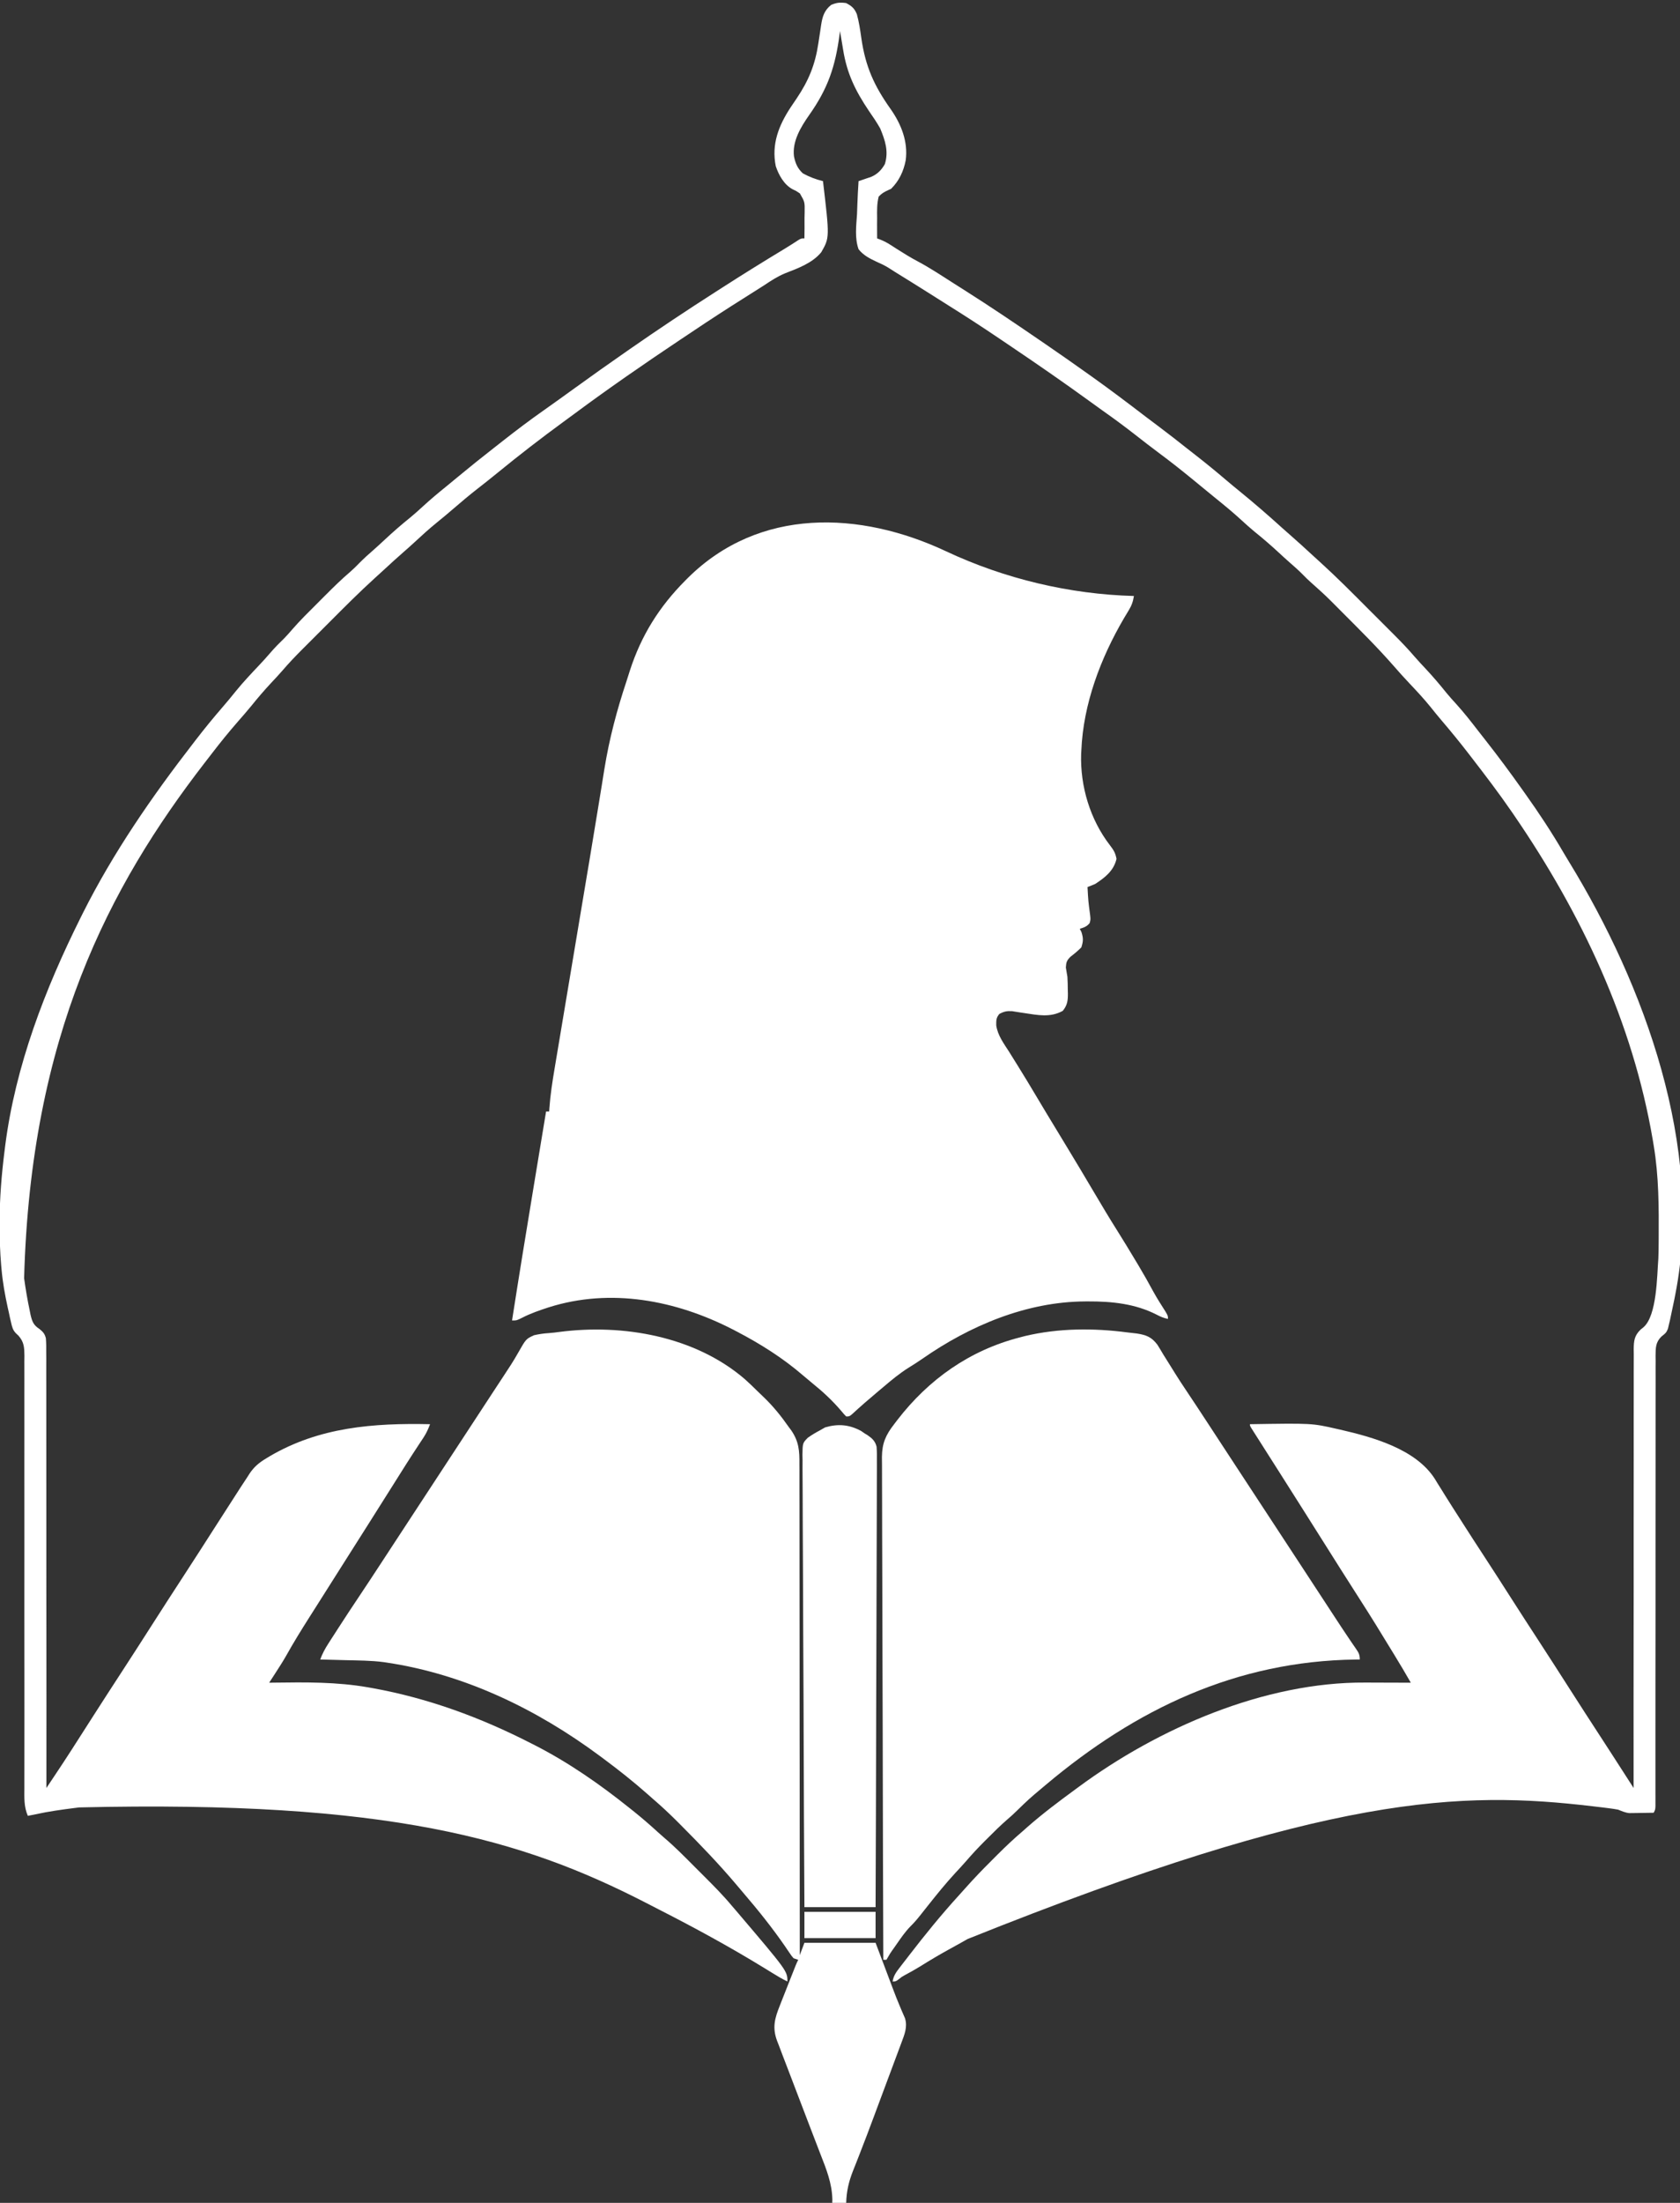 <?xml version="1.0" encoding="UTF-8"?>
<svg xmlns="http://www.w3.org/2000/svg" width="1086" height="1423">
  <rect width="100%" height="100%" fill="#333333" stroke="none"/>
  <path d="M0 0 C37.646 17.687 79.782 27.74 121.355 28.84 C120.79 32.431 119.881 35.021 117.984 38.113 C117.497 38.926 117.01 39.739 116.508 40.577 C115.983 41.447 115.459 42.318 114.918 43.215 C99.814 69.01 88.562 98.671 87.355 128.84 C87.316 129.529 87.276 130.219 87.234 130.93 C86.575 151.771 93.061 173.267 105.793 189.777 C108.257 193.04 109.303 194.574 110.105 198.652 C108.295 206.346 102.726 210.671 96.355 214.84 C94.708 215.552 93.045 216.232 91.355 216.84 C91.845 225.942 91.845 225.942 93.043 234.965 C93.355 237.84 93.355 237.84 92.73 240.152 C90.909 242.387 89.067 242.984 86.355 243.84 C86.706 244.52 87.057 245.201 87.418 245.902 C88.695 249.904 88.655 251.803 87.355 255.84 C85.155 258.049 82.865 259.957 80.387 261.848 C77.931 264.256 77.557 265.436 77.355 268.84 C77.66 270.844 77.997 272.844 78.355 274.84 C78.549 277.694 78.585 280.542 78.605 283.402 C78.636 284.515 78.636 284.515 78.668 285.65 C78.7 290.202 78.335 293.167 75.355 296.84 C67.285 301.324 59.16 299.571 50.359 298.246 C49.359 298.1 49.359 298.1 48.338 297.95 C46.445 297.666 44.557 297.357 42.668 297.047 C39.195 296.83 37.394 297.21 34.355 298.84 C32.254 301.324 32.355 302.934 32.352 306.199 C33.266 312.736 37.322 318.007 40.793 323.465 C41.562 324.698 42.33 325.933 43.096 327.168 C44.294 329.1 45.493 331.031 46.698 332.958 C50.626 339.246 54.439 345.599 58.237 351.966 C60.117 355.117 62.004 358.264 63.891 361.41 C64.263 362.031 64.635 362.652 65.019 363.292 C69.259 370.355 73.548 377.388 77.833 384.422 C83.727 394.102 89.522 403.837 95.293 413.59 C100.341 422.121 105.399 430.637 110.704 439.011 C114.594 445.171 118.351 451.409 122.105 457.652 C122.732 458.691 123.359 459.73 124.005 460.801 C127.477 466.589 130.795 472.432 133.998 478.373 C136.415 482.765 139.13 486.956 141.816 491.188 C143.355 493.84 143.355 493.84 143.355 495.84 C140.471 495.215 138.61 494.447 135.918 493.027 C122.129 485.992 106.973 484.459 91.73 484.527 C91.073 484.529 90.415 484.532 89.737 484.534 C51.999 484.732 15.258 500.176 -15.426 521.605 C-18.363 523.644 -21.346 525.536 -24.395 527.402 C-30.214 531.085 -35.404 535.385 -40.645 539.84 C-41.733 540.753 -42.821 541.666 -43.91 542.578 C-49.692 547.434 -55.395 552.346 -60.938 557.477 C-62.645 558.84 -62.645 558.84 -64.645 558.84 C-66.125 557.336 -66.125 557.336 -67.832 555.277 C-73.61 548.515 -79.773 542.784 -86.715 537.215 C-88.63 535.662 -90.523 534.079 -92.387 532.465 C-105.513 521.12 -120.272 511.835 -135.645 503.84 C-136.825 503.225 -136.825 503.225 -138.03 502.598 C-174.707 483.756 -216.902 475.667 -256.965 488.359 C-262.842 490.283 -268.572 492.214 -274.074 495.062 C-277.645 496.84 -277.645 496.84 -280.645 496.84 C-276.194 468.288 -271.534 439.773 -266.816 411.265 C-265.889 405.665 -264.964 400.065 -264.039 394.465 C-262.242 383.59 -260.444 372.715 -258.645 361.84 C-257.985 361.84 -257.325 361.84 -256.645 361.84 C-256.602 361.157 -256.559 360.475 -256.515 359.771 C-255.889 351.092 -254.57 342.578 -253.119 334.008 C-252.859 332.448 -252.599 330.889 -252.34 329.329 C-251.637 325.11 -250.928 320.893 -250.218 316.675 C-249.464 312.187 -248.716 307.699 -247.966 303.21 C-246.537 294.654 -245.103 286.099 -243.667 277.544 C-241.76 266.179 -239.86 254.814 -237.96 243.448 C-236.265 233.309 -234.568 223.171 -232.865 213.034 C-232.262 209.444 -231.659 205.854 -231.057 202.264 C-230.91 201.391 -230.763 200.518 -230.612 199.618 C-228.729 188.387 -226.872 177.153 -225.049 165.912 C-224.271 161.119 -223.486 156.327 -222.703 151.535 C-222.112 147.897 -221.533 144.258 -220.953 140.618 C-217.802 121.152 -212.874 102.527 -206.645 83.84 C-205.913 81.546 -205.182 79.252 -204.453 76.957 C-197.069 54.223 -185.483 35.77 -168.645 18.84 C-168.163 18.354 -167.681 17.868 -167.184 17.367 C-120.939 -28.611 -55.731 -26.187 0 0 Z " fill="#FFFFFF" transform="translate(611.645,356.16)"></path>
  <path d="M0 0 C3.657 1.969 5.309 3.338 6.898 7.16 C8.29 12.239 9.06 17.351 9.785 22.559 C12.416 40.986 18.06 53.451 28.787 68.537 C35.606 78.277 40.1 89.599 38.469 101.59 C37.094 108.661 34.185 114.897 29 120 C28.355 120.285 27.709 120.571 27.044 120.865 C24.545 122.018 22.893 122.983 21 125 C19.837 129.597 19.927 134.092 20 138.812 C19.983 140.71 19.983 140.71 19.965 142.646 C19.941 145.766 19.954 148.881 20 152 C20.751 152.285 21.501 152.57 22.275 152.864 C24.58 153.825 26.514 154.825 28.602 156.172 C29.25 156.586 29.899 156.999 30.568 157.425 C31.247 157.862 31.925 158.3 32.625 158.75 C37.12 161.606 41.593 164.4 46.312 166.875 C53.879 170.911 61.034 175.624 68.251 180.245 C71.096 182.061 73.948 183.865 76.801 185.668 C92.765 195.782 108.413 206.319 124 217 C125.575 218.076 127.151 219.151 128.727 220.227 C138.222 226.717 147.631 233.328 157 240 C157.714 240.508 158.428 241.015 159.163 241.538 C170.867 249.875 182.317 258.521 193.722 267.261 C196.611 269.467 199.522 271.642 202.438 273.812 C208.445 278.303 214.33 282.942 220.213 287.593 C221.985 288.988 223.763 290.374 225.543 291.758 C232.472 297.15 239.245 302.685 245.922 308.387 C248.727 310.779 251.575 313.115 254.438 315.438 C263.767 323.04 272.869 330.908 281.781 338.996 C283.793 340.813 285.827 342.599 287.875 344.375 C292.216 348.159 296.457 352.051 300.688 355.956 C302.668 357.78 304.656 359.591 306.656 361.393 C317.044 370.818 326.918 380.765 336.822 390.692 C339.377 393.252 341.936 395.808 344.497 398.363 C346.498 400.36 348.496 402.36 350.494 404.36 C351.888 405.755 353.284 407.148 354.679 408.54 C359.122 413 363.439 417.508 367.531 422.292 C369.897 425.042 372.394 427.667 374.875 430.312 C379.413 435.186 383.693 440.203 387.863 445.398 C389.959 447.95 392.14 450.383 394.375 452.812 C399.375 458.313 403.919 464.136 408.459 470.014 C410.082 472.105 411.717 474.186 413.355 476.266 C421.519 486.65 429.365 497.222 437 508 C437.637 508.894 438.275 509.788 438.931 510.708 C447.754 523.101 456.055 535.646 463.707 548.794 C464.889 550.811 466.094 552.811 467.316 554.805 C516.085 634.384 554.593 739.588 536 834 C535.791 835.089 535.581 836.178 535.366 837.3 C534.681 840.752 533.947 844.189 533.188 847.625 C532.852 849.201 532.852 849.201 532.509 850.809 C532.273 851.793 532.037 852.776 531.793 853.789 C531.592 854.652 531.391 855.515 531.184 856.405 C530 859 530 859 526.973 861.401 C523.225 865.104 523.275 868.578 523.204 873.669 C523.218 874.826 523.233 875.982 523.247 877.173 C523.234 879.029 523.234 879.029 523.221 880.921 C523.204 884.348 523.213 887.773 523.234 891.199 C523.249 894.896 523.23 898.594 523.216 902.291 C523.195 908.695 523.195 915.098 523.211 921.502 C523.233 930.764 523.222 940.024 523.202 949.285 C523.17 964.314 523.164 979.342 523.175 994.371 C523.186 1008.964 523.187 1023.557 523.173 1038.15 C523.172 1039.05 523.171 1039.949 523.171 1040.876 C523.162 1049.815 523.152 1058.754 523.141 1067.693 C523.137 1071.167 523.132 1074.641 523.128 1078.115 C523.126 1079.828 523.124 1081.542 523.122 1083.256 C523.109 1094.173 523.105 1105.091 523.11 1116.008 C523.112 1121.51 523.112 1127.012 523.11 1132.513 C523.109 1136.871 523.112 1141.229 523.119 1145.587 C523.123 1148.836 523.12 1152.086 523.118 1155.335 C523.121 1156.5 523.124 1157.665 523.127 1158.866 C523.126 1159.918 523.124 1160.97 523.122 1162.054 C523.122 1162.968 523.123 1163.881 523.124 1164.822 C523 1167 523 1167 522 1169 C519.104 1169.054 516.209 1169.094 513.312 1169.125 C512.496 1169.142 511.679 1169.159 510.838 1169.176 C510.042 1169.182 509.246 1169.189 508.426 1169.195 C507.698 1169.206 506.97 1169.216 506.22 1169.227 C503.548 1168.954 501.49 1167.996 499 1167 C496.899 1166.614 494.784 1166.299 492.664 1166.035 C491.393 1165.876 490.121 1165.718 488.812 1165.554 C487.416 1165.389 486.021 1165.225 484.625 1165.062 C483.907 1164.977 483.188 1164.892 482.448 1164.804 C397.728 1154.824 312.733 1156.623 78.537 1250.543 C74.513 1252.854 70.442 1255.079 66.375 1257.312 C60.079 1260.784 53.938 1264.433 47.844 1268.25 C44.59 1270.252 41.275 1272.101 37.902 1273.895 C35.904 1275 35.904 1275 33.879 1276.637 C32 1278 32 1278 30 1278 C30.617 1274.397 32.098 1272.24 34.316 1269.367 C34.999 1268.478 35.682 1267.588 36.385 1266.672 C37.103 1265.749 37.822 1264.826 38.562 1263.875 C39.254 1262.975 39.946 1262.075 40.658 1261.148 C50.878 1247.89 61.42 1234.914 72.697 1222.538 C74.142 1220.945 75.58 1219.345 77.007 1217.736 C82.361 1211.704 87.923 1205.921 93.639 1200.231 C95.068 1198.807 96.492 1197.377 97.916 1195.947 C103.116 1190.754 108.408 1185.766 114 1181 C115.048 1180.075 116.095 1179.148 117.141 1178.219 C126.993 1169.562 137.421 1161.742 148 1154 C149.089 1153.195 149.089 1153.195 150.2 1152.374 C201.764 1114.344 270.441 1084.483 335.508 1084.902 C336.359 1084.904 337.211 1084.905 338.088 1084.907 C340.767 1084.912 343.446 1084.925 346.125 1084.938 C347.958 1084.943 349.792 1084.947 351.625 1084.951 C356.083 1084.962 360.542 1084.979 365 1085 C359.714 1075.884 359.714 1075.884 354.25 1066.875 C352.021 1063.277 349.8 1059.676 347.609 1056.055 C340.892 1044.962 333.934 1034.032 326.926 1023.121 C322.053 1015.533 317.241 1007.908 312.436 1000.278 C309.96 996.35 307.48 992.425 305 988.5 C302.022 983.786 299.045 979.072 296.07 974.355 C290.731 965.892 285.375 957.44 280 949 C278.249 946.25 276.499 943.499 274.749 940.749 C273.57 938.896 272.391 937.044 271.212 935.193 C269.514 932.526 267.819 929.857 266.125 927.188 C265.607 926.375 265.089 925.562 264.555 924.725 C264.085 923.984 263.616 923.243 263.133 922.48 C262.719 921.83 262.306 921.179 261.879 920.509 C261 919 261 919 261 918 C301.057 917.362 301.057 917.362 317 921 C317.791 921.177 318.581 921.354 319.396 921.536 C340.523 926.393 368.351 934.093 380.599 953.454 C381.082 954.253 381.565 955.052 382.062 955.875 C383.181 957.658 384.299 959.44 385.418 961.223 C386.289 962.631 386.289 962.631 387.177 964.067 C390.356 969.183 393.622 974.243 396.875 979.312 C397.885 980.894 397.885 980.894 398.916 982.507 C403.405 989.531 407.937 996.525 412.5 1003.5 C418.442 1012.582 424.308 1021.71 430.149 1030.857 C435.895 1039.851 441.705 1048.803 447.531 1057.745 C454.363 1068.235 461.133 1078.764 467.875 1089.312 C474.369 1099.472 480.918 1109.594 487.5 1119.696 C489.923 1123.418 492.337 1127.146 494.75 1130.875 C495.149 1131.492 495.549 1132.109 495.96 1132.744 C498.874 1137.249 501.776 1141.761 504.677 1146.274 C505.093 1146.922 505.51 1147.57 505.939 1148.237 C506.959 1149.825 507.98 1151.412 509 1153 C508.999 1152.385 508.999 1151.77 508.998 1151.136 C508.967 1114.677 508.972 1078.219 509.025 1041.76 C509.031 1037.383 509.037 1033.006 509.043 1028.629 C509.044 1027.757 509.045 1026.886 509.046 1025.988 C509.064 1011.876 509.058 997.765 509.042 983.653 C509.026 969.174 509.037 954.695 509.072 940.216 C509.093 931.281 509.094 922.347 509.068 913.412 C509.052 907.285 509.062 901.159 509.092 895.033 C509.108 891.498 509.113 887.963 509.088 884.428 C509.061 880.594 509.088 876.761 509.12 872.927 C509.104 871.811 509.087 870.696 509.07 869.546 C509.163 864.072 509.47 860.886 513.464 856.947 C514.401 856.187 514.401 856.187 515.358 855.413 C524.152 847.849 524.115 822.088 525 811 C525.146 807.636 525.186 804.277 525.203 800.91 C525.21 799.976 525.217 799.043 525.225 798.081 C525.342 777.881 525.346 757.977 522 738 C521.801 736.8 521.603 735.6 521.398 734.364 C508.444 658.345 475.365 588.298 432 525 C431.498 524.266 430.996 523.532 430.479 522.776 C422.066 510.539 413.079 498.747 404 487 C403.47 486.312 402.939 485.624 402.393 484.916 C396.645 477.475 390.717 470.219 384.605 463.074 C382.241 460.303 379.962 457.471 377.688 454.625 C373.402 449.352 368.807 444.406 364.135 439.477 C360.572 435.714 357.121 431.875 353.72 427.963 C343.34 416.117 332.121 405.017 321 393.875 C320.368 393.241 319.737 392.606 319.086 391.953 C310.099 382.896 310.099 382.896 300.6 374.385 C298.811 372.836 297.157 371.189 295.5 369.5 C292.554 366.508 289.47 363.747 286.289 361.008 C284.064 359.056 281.888 357.058 279.719 355.046 C274.535 350.238 269.225 345.681 263.715 341.246 C260.893 338.912 258.194 336.48 255.5 334 C250.174 329.105 244.632 324.536 239 320 C237.27 318.585 235.541 317.168 233.812 315.75 C232.905 315.009 231.998 314.268 231.062 313.504 C228.809 311.662 226.56 309.815 224.312 307.965 C217.046 302.001 209.697 296.195 202.146 290.595 C196.992 286.767 191.927 282.837 186.875 278.875 C179.993 273.492 172.994 268.336 165.849 263.31 C163.132 261.385 160.44 259.427 157.746 257.47 C141.106 245.397 124.212 233.702 107.163 222.213 C104.433 220.372 101.706 218.526 98.979 216.68 C88.17 209.379 77.256 202.279 66.191 195.372 C62.325 192.952 58.476 190.505 54.625 188.062 C47.081 183.291 39.503 178.577 31.907 173.891 C30.251 172.869 28.609 171.825 26.979 170.762 C24.594 169.351 22.358 168.263 19.83 167.171 C15.321 165.068 11.12 162.979 8 159 C5.442 151.815 6.497 143.839 7 136.375 C7.08 134.301 7.153 132.227 7.219 130.152 C7.394 125.094 7.67 120.05 8 115 C8.752 114.752 9.504 114.504 10.279 114.248 C11.267 113.908 12.255 113.569 13.273 113.219 C14.252 112.888 15.231 112.557 16.24 112.217 C20.267 110.442 22.821 107.793 25 104 C27.551 95.761 25.194 88.738 22 81 C19.769 77.022 17.228 73.304 14.625 69.562 C5.926 56.596 0.493 45.593 -2 30 C-2.358 27.845 -2.718 25.69 -3.078 23.535 C-3.385 21.69 -3.693 19.845 -4 18 C-4.085 18.674 -4.169 19.347 -4.256 20.041 C-6.986 41.021 -11.817 55.231 -24.025 72.47 C-29.364 80.087 -34.958 89.339 -33.746 99.031 C-32.808 103.561 -31.469 106.798 -28 110 C-23.82 112.278 -19.618 113.883 -15 115 C-10.698 151.491 -10.698 151.491 -16.103 160.926 C-21.884 167.979 -31.167 171.302 -39.436 174.525 C-44.388 176.574 -48.633 179.335 -53.062 182.312 C-57.452 185.137 -61.867 187.92 -66.291 190.69 C-77.427 197.667 -88.413 204.847 -99.334 212.154 C-101.997 213.935 -104.662 215.713 -107.328 217.49 C-130.44 232.914 -153.265 248.673 -175.588 265.218 C-177.985 266.989 -180.387 268.75 -182.793 270.508 C-197.239 281.075 -211.386 291.981 -225.239 303.314 C-229.49 306.79 -233.789 310.194 -238.125 313.562 C-243.537 317.777 -248.773 322.166 -253.957 326.658 C-257.462 329.694 -261.012 332.655 -264.625 335.562 C-269.681 339.665 -274.459 344.021 -279.23 348.445 C-281.459 350.501 -283.708 352.516 -286 354.5 C-290.304 358.236 -294.499 362.089 -298.687 365.954 C-300.673 367.784 -302.668 369.602 -304.674 371.41 C-314.904 380.698 -324.639 390.486 -334.395 400.265 C-336.889 402.765 -339.388 405.26 -341.888 407.754 C-343.843 409.705 -345.795 411.658 -347.746 413.612 C-349.107 414.974 -350.469 416.333 -351.832 417.693 C-356.221 422.099 -360.479 426.559 -364.523 431.285 C-366.892 434.036 -369.391 436.665 -371.875 439.312 C-376.315 444.084 -380.517 448.982 -384.598 454.066 C-387.45 457.549 -390.409 460.927 -393.375 464.312 C-398.951 470.706 -404.277 477.246 -409.442 483.974 C-411.181 486.235 -412.931 488.486 -414.68 490.738 C-476.53 570.755 -527.143 667.294 -531.411 823.708 C-530.434 830.788 -529.242 837.823 -527.75 844.812 C-527.582 845.661 -527.414 846.509 -527.241 847.383 C-526.188 851.799 -525.319 854.032 -521.45 856.524 C-519.115 858.454 -518.129 859.512 -517.346 862.466 C-517.1 865.611 -517.074 868.691 -517.12 871.845 C-517.11 873.047 -517.1 874.248 -517.09 875.486 C-517.069 878.814 -517.079 882.14 -517.103 885.467 C-517.121 889.059 -517.098 892.649 -517.081 896.24 C-517.056 902.459 -517.057 908.678 -517.075 914.897 C-517.101 923.888 -517.088 932.879 -517.066 941.871 C-517.032 956.459 -517.028 971.047 -517.045 985.636 C-517.06 999.806 -517.061 1013.976 -517.043 1028.146 C-517.042 1029.02 -517.04 1029.894 -517.039 1030.794 C-517.033 1035.177 -517.027 1039.559 -517.021 1043.942 C-516.969 1080.295 -516.968 1116.647 -517 1153 C-515.392 1150.59 -513.784 1148.179 -512.176 1145.769 C-511.723 1145.09 -511.27 1144.41 -510.803 1143.71 C-507.796 1139.202 -504.809 1134.681 -501.875 1130.125 C-501.215 1129.104 -501.215 1129.104 -500.542 1128.062 C-495.691 1120.539 -490.877 1112.992 -486.055 1105.45 C-480.238 1096.356 -474.362 1087.3 -468.469 1078.255 C-461.637 1067.765 -454.867 1057.236 -448.125 1046.688 C-441.621 1036.512 -435.062 1026.374 -428.469 1016.255 C-421.637 1005.765 -414.867 995.236 -408.125 984.688 C-403.041 976.737 -397.946 968.794 -392.812 960.875 C-392.296 960.077 -391.78 959.278 -391.249 958.456 C-389.845 956.295 -388.423 954.148 -387 952 C-386.597 951.363 -386.194 950.726 -385.779 950.069 C-382.791 945.538 -379.514 942.834 -374.875 940.062 C-374.183 939.641 -373.49 939.22 -372.777 938.786 C-340.635 919.836 -305.432 917.205 -269 918 C-270.159 921.059 -271.374 923.811 -273.18 926.539 C-273.608 927.192 -274.035 927.845 -274.476 928.517 C-274.938 929.213 -275.399 929.908 -275.875 930.625 C-276.875 932.15 -277.873 933.676 -278.871 935.203 C-279.388 935.993 -279.905 936.782 -280.437 937.596 C-282.974 941.499 -285.457 945.436 -287.938 949.375 C-288.436 950.165 -288.934 950.956 -289.447 951.77 C-290.459 953.377 -291.472 954.985 -292.484 956.593 C-294.985 960.564 -297.493 964.532 -300 968.5 C-302.978 973.214 -305.955 977.928 -308.93 982.645 C-314.86 992.044 -320.814 1001.427 -326.784 1010.801 C-331.559 1018.301 -336.314 1025.814 -341.055 1033.336 C-343.072 1036.535 -345.099 1039.726 -347.133 1042.914 C-352.269 1050.977 -357.254 1059.068 -361.921 1067.411 C-364.063 1071.166 -366.384 1074.794 -368.738 1078.418 C-369.356 1079.374 -369.356 1079.374 -369.987 1080.35 C-370.99 1081.901 -371.995 1083.451 -373 1085 C-371.949 1084.984 -370.899 1084.969 -369.817 1084.952 C-349.376 1084.674 -329.208 1084.454 -309 1088 C-308.021 1088.172 -307.043 1088.343 -306.035 1088.52 C-270.039 1095.06 -236.477 1107.411 -204 1124 C-203.082 1124.465 -202.163 1124.93 -201.217 1125.409 C-179.467 1136.52 -159.024 1150.734 -140 1166 C-138.97 1166.819 -137.94 1167.637 -136.879 1168.48 C-131.628 1172.712 -126.559 1177.114 -121.582 1181.664 C-120.22 1182.896 -118.854 1184.123 -117.449 1185.306 C-110.589 1191.125 -104.309 1197.54 -97.964 1203.906 C-95.942 1205.933 -93.916 1207.954 -91.889 1209.975 C-85.716 1216.143 -79.591 1222.29 -74 1229 C-73.1 1230.045 -72.199 1231.089 -71.297 1232.133 C-38 1271.252 -38 1271.252 -38 1278 C-41.329 1276.411 -44.43 1274.553 -47.566 1272.613 C-48.678 1271.93 -49.789 1271.246 -50.934 1270.542 C-51.524 1270.179 -52.114 1269.816 -52.722 1269.442 C-74.877 1255.842 -97.639 1243.442 -120.798 1231.635 C-123.816 1230.094 -126.826 1228.54 -129.836 1226.984 C-209.239 1186.247 -295.11 1160.797 -495.875 1165.562 C-496.722 1165.668 -497.568 1165.774 -498.44 1165.883 C-507.022 1166.968 -515.546 1168.136 -524 1170 C-525.666 1170.336 -527.333 1170.67 -529 1171 C-531.596 1165.081 -531.271 1159.272 -531.238 1152.936 C-531.24 1151.711 -531.241 1150.486 -531.243 1149.224 C-531.245 1145.83 -531.239 1142.437 -531.229 1139.043 C-531.22 1135.381 -531.223 1131.718 -531.225 1128.055 C-531.227 1121.711 -531.222 1115.366 -531.213 1109.021 C-531.2 1098.992 -531.208 1088.962 -531.219 1078.933 C-531.222 1075.5 -531.226 1072.068 -531.229 1068.635 C-531.23 1067.778 -531.23 1066.92 -531.231 1066.036 C-531.241 1056.277 -531.245 1046.517 -531.249 1036.758 C-531.249 1035.866 -531.249 1034.974 -531.249 1034.055 C-531.254 1019.595 -531.242 1005.134 -531.227 990.674 C-531.212 975.824 -531.22 960.974 -531.248 946.124 C-531.264 936.966 -531.261 927.809 -531.234 918.651 C-531.217 912.376 -531.222 906.101 -531.244 899.826 C-531.256 896.206 -531.258 892.587 -531.234 888.966 C-531.208 885.041 -531.229 881.116 -531.254 877.191 C-531.239 876.048 -531.224 874.905 -531.209 873.728 C-531.28 868.459 -531.438 864.993 -534.972 860.916 C-535.508 860.41 -536.044 859.903 -536.597 859.381 C-538.691 857.32 -539.189 855.196 -539.828 852.375 C-540.07 851.346 -540.311 850.317 -540.56 849.257 C-540.788 848.182 -541.015 847.107 -541.25 846 C-541.625 844.33 -541.625 844.33 -542.009 842.626 C-543.801 834.459 -545.264 826.335 -546 818 C-546.084 817.086 -546.168 816.172 -546.254 815.23 C-546.985 806.694 -547.241 798.19 -547.25 789.625 C-547.251 788.918 -547.252 788.211 -547.253 787.483 C-547.238 771.861 -545.965 756.504 -544 741 C-543.877 739.999 -543.753 738.997 -543.626 737.966 C-537.009 686.567 -517.978 637.084 -495 591 C-494.52 590.035 -494.039 589.07 -493.544 588.076 C-473.878 548.856 -448.831 512.617 -422 478 C-421.285 477.072 -421.285 477.072 -420.555 476.125 C-415.003 468.926 -409.291 461.906 -403.335 455.036 C-400.358 451.6 -397.464 448.116 -394.625 444.562 C-389.782 438.588 -384.508 433.043 -379.234 427.453 C-376.804 424.872 -374.434 422.253 -372.125 419.562 C-369.307 416.284 -366.297 413.252 -363.188 410.25 C-361.4 408.412 -359.75 406.547 -358.09 404.598 C-353.125 398.884 -347.735 393.586 -342.376 388.245 C-340.566 386.441 -338.762 384.632 -336.959 382.822 C-331.629 377.489 -326.298 372.229 -320.554 367.336 C-318.598 365.654 -316.791 363.855 -315 362 C-311.893 358.851 -308.675 355.92 -305.32 353.039 C-302.959 350.964 -300.66 348.835 -298.364 346.69 C-292.959 341.644 -287.449 336.843 -281.68 332.211 C-278.867 329.891 -276.182 327.469 -273.5 325 C-268.692 320.585 -263.726 316.433 -258.646 312.337 C-256.043 310.223 -253.464 308.079 -250.882 305.94 C-243.304 299.671 -235.657 293.507 -227.891 287.473 C-225.796 285.841 -223.709 284.2 -221.621 282.559 C-213.112 275.882 -204.523 269.383 -195.668 263.172 C-192.851 261.193 -190.051 259.189 -187.25 257.188 C-186.678 256.78 -186.106 256.372 -185.517 255.951 C-182.276 253.637 -179.044 251.311 -175.82 248.973 C-164.631 240.859 -153.35 232.887 -142 225 C-141.339 224.539 -140.678 224.079 -139.997 223.604 C-121.648 210.835 -103.006 198.437 -84.174 186.391 C-82.623 185.399 -81.074 184.405 -79.525 183.41 C-66.287 174.906 -52.927 166.626 -39.454 158.5 C-36.462 156.671 -33.511 154.781 -30.572 152.867 C-29 152 -29 152 -27 152 C-26.906 147.623 -26.913 143.252 -26.938 138.875 C-26.896 137.019 -26.896 137.019 -26.854 135.125 C-26.752 128.45 -26.752 128.45 -29.956 122.93 C-32.299 121.344 -32.299 121.344 -34.739 120.203 C-40.125 117.337 -43.656 111.004 -45.531 105.324 C-48.405 91.074 -43.571 78.982 -35.844 67.244 C-34.568 65.347 -33.285 63.454 -32 61.562 C-24.243 50.047 -20.026 39.693 -18 26 C-17.632 23.568 -17.259 21.137 -16.876 18.708 C-16.631 17.149 -16.398 15.589 -16.177 14.027 C-15.336 8.566 -14.113 4.702 -9.75 1.188 C-6.157 -0.364 -3.884 -0.545 0 0 Z " fill="#FFFFFF" transform="translate(547,2)"></path>
  <path d="M0 0 C2.747 2.468 5.402 5.022 8.021 7.626 C9.286 8.877 10.579 10.099 11.875 11.316 C18.126 17.284 23.49 23.923 28.422 31.012 C28.925 31.687 29.429 32.362 29.948 33.057 C34.861 40.248 35.274 46.225 35.181 54.78 C35.188 56.154 35.198 57.528 35.209 58.902 C35.234 62.654 35.222 66.404 35.203 70.156 C35.189 74.211 35.21 78.265 35.227 82.319 C35.251 89.336 35.254 96.352 35.241 103.369 C35.223 113.514 35.239 123.658 35.262 133.803 C35.299 150.263 35.309 166.724 35.302 183.185 C35.295 199.171 35.301 215.157 35.324 231.143 C35.326 232.129 35.327 233.115 35.328 234.131 C35.336 239.078 35.343 244.025 35.351 248.972 C35.413 289.985 35.431 330.998 35.422 372.012 C36.907 368.052 36.907 368.052 38.422 364.012 C53.602 364.012 68.782 364.012 84.422 364.012 C91.047 381.574 91.047 381.574 93.096 387.014 C93.655 388.494 94.214 389.973 94.773 391.453 C95.224 392.652 95.224 392.652 95.684 393.876 C97.142 397.735 98.637 401.567 100.257 405.363 C100.542 406.039 100.827 406.715 101.121 407.412 C101.89 409.222 102.678 411.025 103.466 412.828 C105.163 418.482 103.102 423.285 101.096 428.658 C100.86 429.295 100.624 429.933 100.381 430.589 C99.6 432.691 98.812 434.791 98.023 436.891 C97.468 438.382 96.913 439.873 96.358 441.365 C94.891 445.306 93.417 449.244 91.942 453.183 C90.772 456.308 89.607 459.436 88.442 462.563 C87.297 465.637 86.151 468.711 85.004 471.784 C84.434 473.314 83.863 474.844 83.294 476.373 C80.304 484.396 77.284 492.403 74.151 500.371 C73.387 502.33 72.624 504.289 71.86 506.248 C71.16 508.032 70.444 509.81 69.728 511.588 C67.053 518.452 65.623 524.635 65.422 532.012 C62.452 532.012 59.482 532.012 56.422 532.012 C56.451 530.98 56.451 530.98 56.48 529.928 C56.251 519.265 52.583 510.249 48.736 500.426 C47.524 497.328 46.334 494.223 45.149 491.115 C43.466 486.707 41.775 482.301 40.077 477.898 C36.023 467.389 31.996 456.871 28.018 446.334 C26.751 442.993 25.465 439.661 24.178 436.328 C23.4 434.273 22.623 432.219 21.848 430.164 C21.302 428.773 21.302 428.773 20.746 427.355 C17.538 418.741 19.241 412.791 22.547 404.523 C23.007 403.347 23.007 403.347 23.477 402.146 C24.452 399.661 25.437 397.18 26.422 394.699 C27.084 393.014 27.745 391.328 28.406 389.643 C33.178 377.499 33.178 377.499 34.422 375.012 C33.432 374.682 32.442 374.352 31.422 374.012 C30.154 372.56 30.154 372.56 28.891 370.688 C28.178 369.65 28.178 369.65 27.451 368.591 C26.946 367.843 26.442 367.095 25.922 366.324 C17.553 354.201 8.416 342.828 -1.173 331.655 C-2.594 329.993 -4.003 328.322 -5.41 326.648 C-16.657 313.317 -28.707 300.797 -41.016 288.449 C-41.939 287.521 -42.863 286.593 -43.814 285.637 C-48.91 280.553 -54.107 275.687 -59.578 271.012 C-60.735 269.99 -61.89 268.967 -63.043 267.941 C-72.224 259.839 -81.744 252.304 -91.578 245.012 C-92.32 244.46 -93.062 243.907 -93.826 243.338 C-134.513 213.156 -181.199 190.546 -231.578 183.012 C-232.245 182.911 -232.912 182.81 -233.599 182.706 C-241.723 181.643 -249.96 181.657 -258.141 181.449 C-259.738 181.406 -261.335 181.362 -262.932 181.318 C-266.814 181.212 -270.696 181.111 -274.578 181.012 C-273.198 177.253 -271.47 174.052 -269.305 170.688 C-268.651 169.669 -267.998 168.65 -267.325 167.601 C-266.275 165.979 -266.275 165.979 -265.203 164.324 C-264.47 163.187 -263.738 162.049 -263.005 160.911 C-258.517 153.952 -253.969 147.035 -249.354 140.159 C-244.691 133.205 -240.1 126.205 -235.516 119.199 C-235.112 118.582 -234.708 117.965 -234.291 117.329 C-232.216 114.157 -230.141 110.986 -228.066 107.814 C-224.466 102.312 -220.862 96.813 -217.259 91.313 C-215.282 88.296 -213.305 85.279 -211.328 82.262 C-210.536 81.053 -209.745 79.845 -208.953 78.637 C-208.561 78.039 -208.169 77.44 -207.766 76.824 C-185.203 42.387 -185.203 42.387 -184.016 40.574 C-183.224 39.365 -182.432 38.156 -181.639 36.947 C-179.667 33.937 -177.695 30.927 -175.723 27.917 C-172.5 22.999 -169.278 18.081 -166.058 13.161 C-165.638 12.519 -165.218 11.877 -164.785 11.215 C-163.939 9.923 -163.094 8.63 -162.249 7.338 C-160.202 4.206 -158.148 1.078 -156.079 -2.041 C-152.816 -6.968 -149.58 -11.875 -146.691 -17.035 C-141.532 -26.101 -141.532 -26.101 -136.316 -28.469 C-133.091 -29.199 -130.009 -29.638 -126.71 -29.841 C-124.463 -29.996 -122.255 -30.272 -120.023 -30.574 C-78.871 -35.952 -32.235 -27.789 0 0 Z " fill="#FFFFFF" transform="translate(481.578,890.988)"></path>
  <path d="M0 0 C2.031 0.263 4.068 0.486 6.104 0.704 C12.235 1.653 15.633 2.962 19.425 7.978 C20.733 10.059 22 12.166 23.237 14.29 C24.017 15.544 24.803 16.796 25.593 18.044 C27.311 20.764 29.012 23.494 30.702 26.231 C32.955 29.862 35.29 33.433 37.675 36.978 C42.565 44.253 47.374 51.58 52.175 58.915 C52.582 59.538 52.99 60.161 53.41 60.802 C55.516 64.019 57.621 67.236 59.726 70.453 C63.686 76.504 67.649 82.553 71.612 88.603 C72.194 89.491 72.194 89.491 72.788 90.397 C79.099 100.031 85.417 109.661 91.737 119.29 C98.45 129.516 105.159 139.745 111.862 149.978 C112.248 150.566 112.633 151.154 113.03 151.76 C117.029 157.863 121.026 163.967 125.021 170.073 C126.703 172.643 128.385 175.212 130.067 177.781 C131.28 179.635 132.492 181.489 133.704 183.343 C136.988 188.363 140.278 193.376 143.651 198.337 C144.132 199.045 144.613 199.754 145.108 200.484 C145.949 201.717 146.796 202.946 147.65 204.17 C149.456 206.817 150.237 207.999 150.237 211.29 C149.344 211.299 148.45 211.309 147.529 211.318 C70.469 212.324 5.599 243.2 -52.763 292.29 C-53.326 292.763 -53.89 293.237 -54.47 293.724 C-63.562 301.353 -63.562 301.353 -72.078 309.607 C-73.793 311.321 -75.579 312.889 -77.423 314.462 C-81.914 318.367 -86.13 322.509 -90.325 326.728 C-91.399 327.796 -91.399 327.796 -92.495 328.886 C-96.548 332.946 -100.421 337.103 -104.166 341.448 C-106.429 344.059 -108.783 346.574 -111.138 349.103 C-117.364 355.851 -123.111 362.944 -128.813 370.138 C-129.608 371.138 -129.608 371.138 -130.419 372.158 C-131.454 373.462 -132.486 374.768 -133.514 376.076 C-135.655 378.776 -137.757 381.285 -140.231 383.692 C-143.611 387.16 -146.262 391.003 -149.013 394.978 C-149.554 395.749 -150.096 396.521 -150.653 397.315 C-153.407 401.182 -153.407 401.182 -155.763 405.29 C-156.423 405.29 -157.083 405.29 -157.763 405.29 C-157.923 362.8 -158.046 320.311 -158.12 277.821 C-158.129 272.803 -158.138 267.785 -158.147 262.767 C-158.149 261.768 -158.151 260.769 -158.153 259.74 C-158.183 243.571 -158.238 227.402 -158.303 211.234 C-158.368 194.64 -158.407 178.045 -158.421 161.451 C-158.431 151.214 -158.461 140.977 -158.518 130.74 C-158.555 123.717 -158.566 116.695 -158.557 109.672 C-158.553 105.621 -158.56 101.572 -158.597 97.522 C-158.631 93.808 -158.633 90.096 -158.609 86.383 C-158.605 84.414 -158.635 82.446 -158.666 80.478 C-158.562 71.588 -156.202 66.254 -150.763 59.29 C-149.752 57.961 -149.752 57.961 -148.722 56.605 C-128.422 30.295 -102.025 11.638 -69.763 3.29 C-68.565 2.976 -67.368 2.661 -66.134 2.337 C-44.47 -2.784 -21.98 -2.877 0 0 Z " fill="#FFFFFF" transform="translate(728.763,860.71)"></path>
  <path d="M0 0 C1.212 0.831 1.212 0.831 2.449 1.68 C3.311 2.2 3.311 2.2 4.19 2.73 C7.253 4.867 9.15 6.507 10.094 10.202 C10.334 13.417 10.348 16.567 10.291 19.79 C10.297 21.021 10.303 22.251 10.309 23.518 C10.319 26.926 10.297 30.331 10.262 33.739 C10.231 37.416 10.242 41.093 10.247 44.769 C10.251 51.137 10.229 57.505 10.189 63.873 C10.132 73.08 10.114 82.286 10.105 91.493 C10.09 106.431 10.044 121.368 9.977 136.306 C9.913 150.816 9.863 165.326 9.834 179.835 C9.831 181.177 9.831 181.177 9.828 182.546 C9.819 187.034 9.81 191.521 9.801 196.009 C9.729 233.233 9.604 270.456 9.449 307.68 C-5.731 307.68 -20.911 307.68 -36.551 307.68 C-36.777 269.453 -36.956 231.227 -37.061 193 C-37.074 188.488 -37.087 183.976 -37.1 179.463 C-37.104 178.116 -37.104 178.116 -37.108 176.741 C-37.152 162.192 -37.23 147.644 -37.322 133.096 C-37.416 118.17 -37.471 103.244 -37.492 88.317 C-37.505 79.105 -37.549 69.895 -37.63 60.683 C-37.683 54.368 -37.699 48.053 -37.686 41.737 C-37.679 38.092 -37.689 34.449 -37.743 30.804 C-37.801 26.852 -37.781 22.902 -37.753 18.949 C-37.782 17.798 -37.812 16.647 -37.842 15.461 C-37.699 7.856 -37.699 7.856 -34.363 4.438 C-31.828 2.634 -29.308 1.116 -26.551 -0.32 C-25.437 -0.96 -24.323 -1.599 -23.176 -2.258 C-14.828 -4.705 -7.655 -4.088 0 0 Z " fill="#FFFFFF" transform="translate(556.551,924.32)"></path>
  <path d="M0 0 C15.18 0 30.36 0 46 0 C46 5.61 46 11.22 46 17 C30.82 17 15.64 17 0 17 C0 11.39 0 5.78 0 0 Z " fill="#FFFFFF" transform="translate(520,1235)"></path>
</svg>
